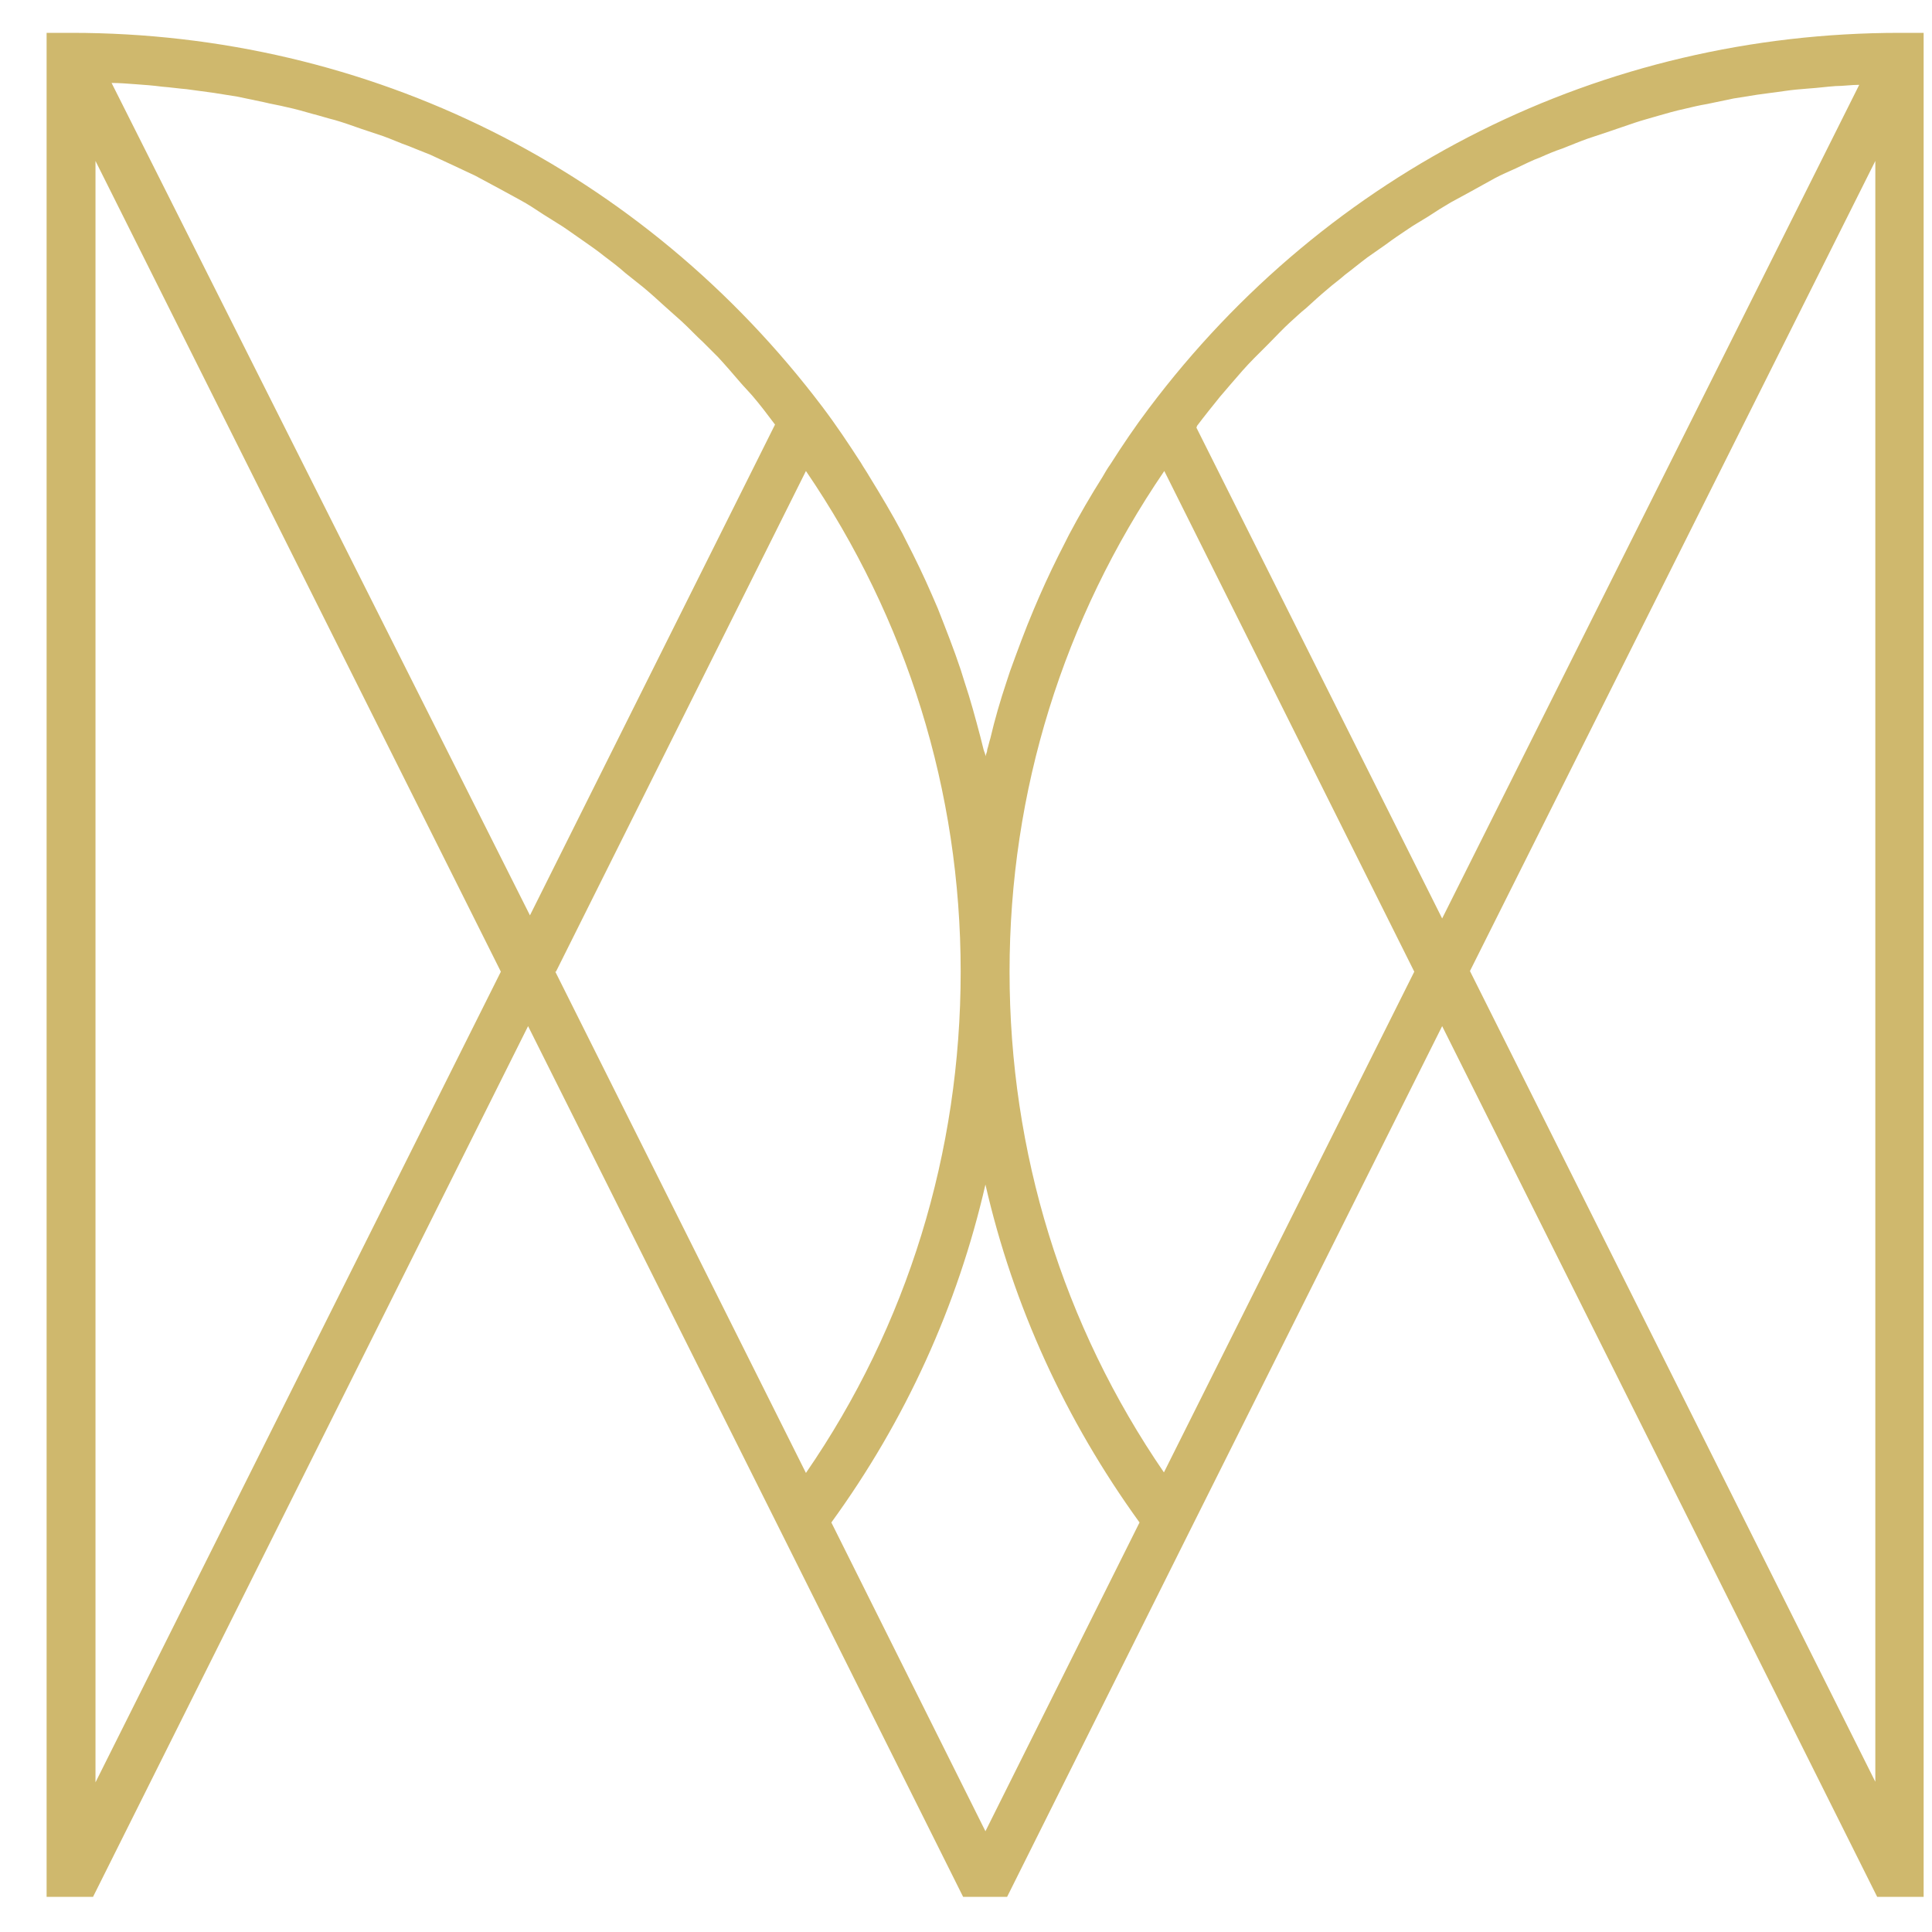 <svg width="33" height="33" viewBox="0 0 33 33" fill="none" xmlns="http://www.w3.org/2000/svg">
<path d="M32.455 0.561C27.371 0.561 22.688 2.897 19.622 6.977C19.39 7.284 19.168 7.612 18.967 7.929C18.914 8.003 18.872 8.077 18.829 8.151C18.629 8.468 18.438 8.796 18.259 9.134C18.238 9.176 18.216 9.218 18.195 9.261C18.037 9.567 17.889 9.874 17.751 10.191C17.72 10.265 17.688 10.339 17.656 10.413C17.508 10.762 17.381 11.111 17.254 11.459C17.233 11.523 17.212 11.586 17.191 11.65C17.085 11.967 16.99 12.294 16.916 12.612C16.895 12.675 16.884 12.739 16.863 12.802C16.863 12.844 16.842 12.876 16.832 12.918C16.832 12.876 16.811 12.844 16.8 12.802C16.779 12.728 16.768 12.665 16.747 12.591C16.663 12.273 16.578 11.956 16.472 11.639C16.451 11.576 16.43 11.502 16.409 11.438C16.293 11.089 16.155 10.741 16.018 10.392C15.986 10.318 15.954 10.244 15.922 10.17C15.785 9.853 15.637 9.546 15.479 9.24C15.457 9.197 15.436 9.155 15.415 9.113C15.235 8.774 15.045 8.457 14.844 8.13C14.802 8.056 14.749 7.982 14.707 7.908C14.495 7.58 14.284 7.263 14.052 6.956C10.986 2.897 6.303 0.561 1.219 0.561H0.796V32.4H1.589L9.02 17.527L13.333 26.153L16.451 32.4H17.202L20.32 26.153L24.633 17.527L32.064 32.4H32.857V0.561H32.434H32.455ZM1.631 30.444V2.749L8.555 16.597L1.631 30.444ZM1.906 1.417C2.043 1.417 2.17 1.428 2.308 1.438C2.466 1.449 2.614 1.46 2.773 1.481C2.91 1.491 3.047 1.512 3.185 1.523C3.343 1.544 3.491 1.565 3.65 1.586C3.787 1.608 3.914 1.629 4.052 1.65C4.2 1.682 4.358 1.713 4.506 1.745C4.633 1.777 4.77 1.798 4.897 1.83C5.045 1.861 5.193 1.904 5.341 1.946C5.468 1.978 5.595 2.02 5.722 2.051C5.87 2.094 6.018 2.147 6.166 2.199C6.293 2.242 6.42 2.284 6.546 2.326C6.694 2.379 6.832 2.443 6.98 2.495C7.107 2.548 7.223 2.591 7.35 2.643C7.487 2.707 7.625 2.77 7.762 2.834C7.878 2.887 8.005 2.95 8.121 3.003C8.259 3.077 8.396 3.151 8.534 3.225C8.65 3.288 8.766 3.352 8.882 3.415C9.02 3.489 9.147 3.574 9.274 3.658C9.39 3.732 9.496 3.796 9.612 3.87C9.739 3.954 9.866 4.049 9.992 4.134C10.098 4.208 10.204 4.282 10.309 4.366C10.436 4.462 10.563 4.557 10.68 4.662C10.785 4.747 10.88 4.821 10.986 4.906C11.113 5.011 11.229 5.117 11.356 5.233C11.451 5.318 11.546 5.402 11.641 5.487C11.768 5.603 11.884 5.73 12.011 5.846C12.096 5.931 12.181 6.016 12.265 6.1C12.392 6.237 12.519 6.385 12.646 6.533C12.709 6.607 12.783 6.681 12.847 6.755C12.984 6.914 13.111 7.083 13.238 7.252L9.052 15.635L1.906 1.417ZM9.496 16.597L13.766 8.045C15.489 10.572 16.409 13.51 16.409 16.597C16.409 19.683 15.5 22.643 13.766 25.159L9.485 16.597H9.496ZM16.832 31.279L14.2 26.005C15.468 24.261 16.356 22.305 16.832 20.233C17.307 22.305 18.195 24.25 19.464 26.005L16.832 31.279ZM19.887 25.159C18.153 22.633 17.244 19.683 17.244 16.597C17.244 13.51 18.163 10.572 19.887 8.045L24.157 16.597L19.876 25.159H19.887ZM20.447 7.273C20.574 7.104 20.711 6.935 20.838 6.777C20.901 6.703 20.965 6.629 21.028 6.555C21.155 6.407 21.282 6.259 21.419 6.121C21.504 6.037 21.588 5.952 21.662 5.878C21.789 5.751 21.905 5.624 22.032 5.508C22.128 5.424 22.212 5.339 22.307 5.265C22.434 5.149 22.55 5.043 22.677 4.937C22.772 4.853 22.878 4.779 22.973 4.694C23.1 4.599 23.227 4.493 23.354 4.398C23.459 4.324 23.565 4.25 23.671 4.176C23.798 4.081 23.924 3.997 24.051 3.912C24.157 3.838 24.273 3.775 24.39 3.701C24.517 3.616 24.654 3.531 24.781 3.457C24.897 3.394 25.013 3.331 25.13 3.267C25.267 3.193 25.394 3.119 25.531 3.045C25.648 2.982 25.774 2.929 25.891 2.876C26.028 2.813 26.166 2.739 26.314 2.686C26.43 2.633 26.557 2.58 26.683 2.538C26.821 2.485 26.969 2.421 27.117 2.369C27.244 2.326 27.371 2.284 27.497 2.242C27.645 2.189 27.783 2.147 27.931 2.094C28.058 2.051 28.184 2.02 28.322 1.978C28.47 1.935 28.618 1.893 28.766 1.861C28.893 1.83 29.03 1.798 29.157 1.777C29.305 1.745 29.464 1.713 29.612 1.682C29.749 1.66 29.876 1.639 30.013 1.618C30.161 1.597 30.32 1.576 30.478 1.555C30.616 1.534 30.753 1.523 30.891 1.512C31.049 1.502 31.197 1.481 31.356 1.47C31.483 1.47 31.62 1.449 31.757 1.449L24.633 15.688L20.436 7.305L20.447 7.273ZM32.032 30.434L25.108 16.586L32.032 2.749V30.444V30.434Z" fill="#CFB86D"/>
</svg>
